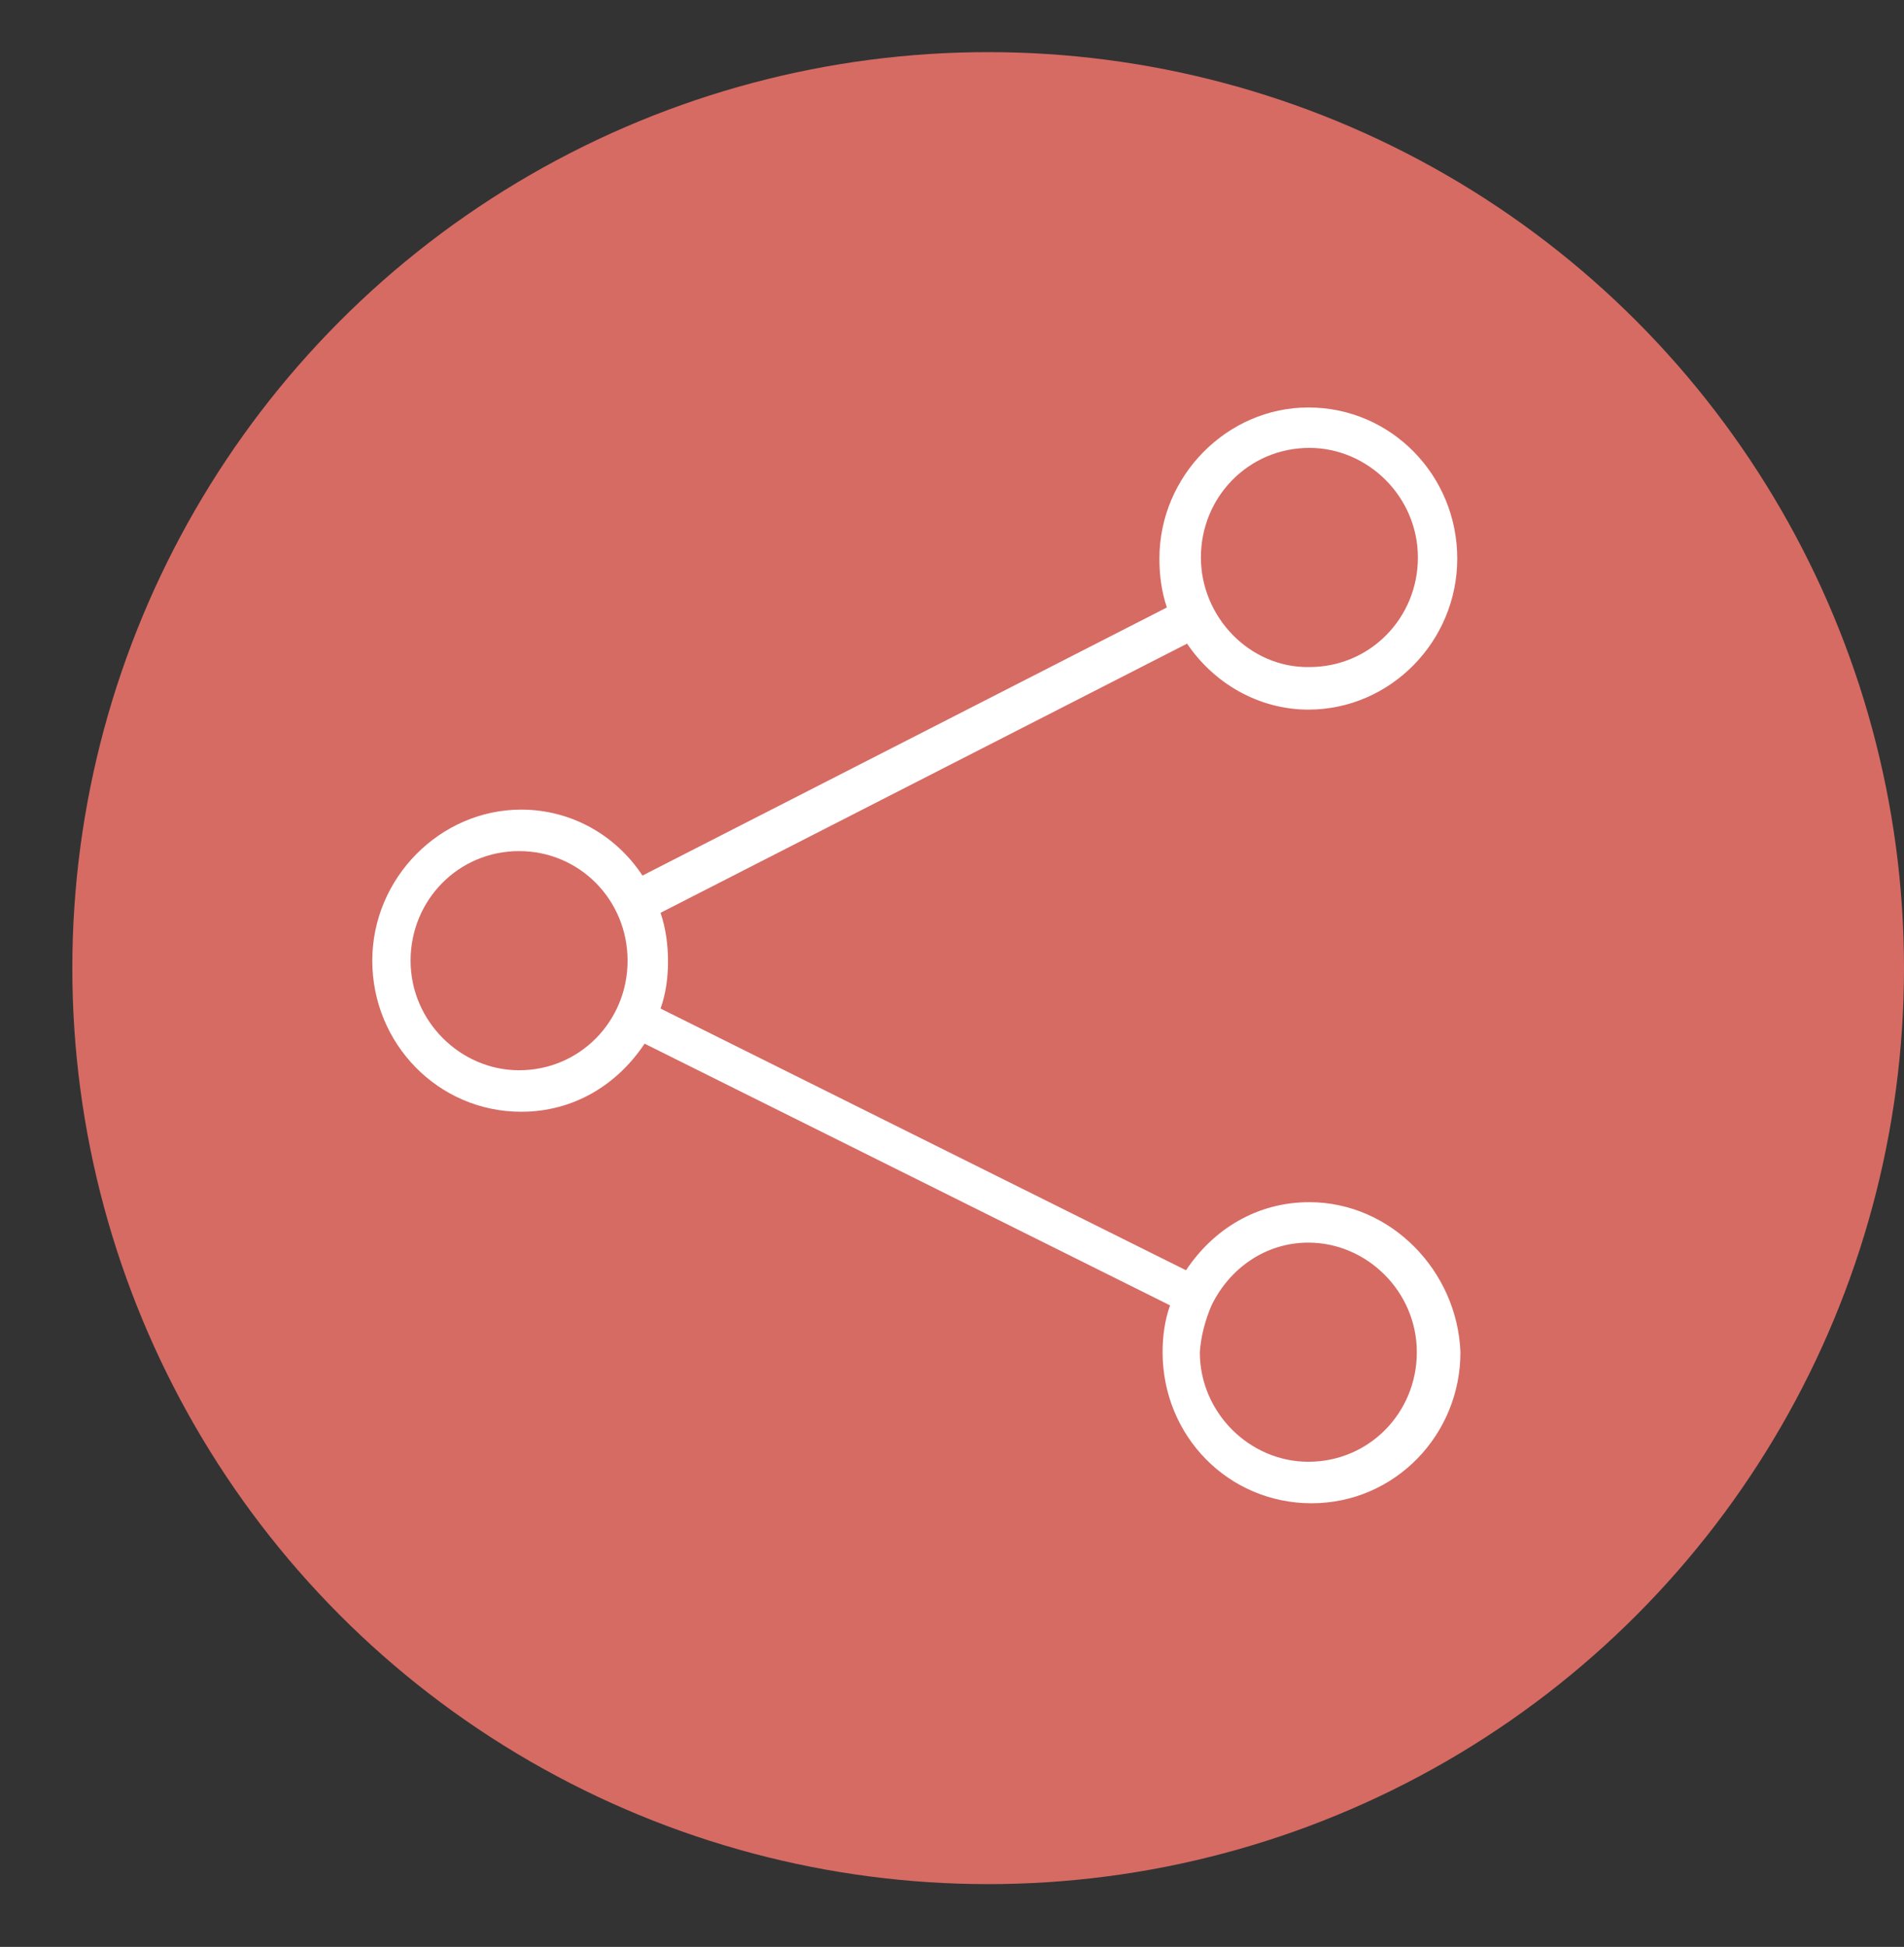 <?xml version="1.0" encoding="utf-8"?>
<!-- Generator: Adobe Illustrator 25.0.1, SVG Export Plug-In . SVG Version: 6.00 Build 0)  -->
<svg version="1.1" id="Layer_1" xmlns="http://www.w3.org/2000/svg" xmlns:xlink="http://www.w3.org/1999/xlink" x="0px" y="0px"
	 viewBox="0 0 179 183" style="enable-background:new 0 0 179 183;" xml:space="preserve">
<rect x="0" y="0" width="179" height="183" fill="#333333" stroke="none"/>
<style type="text/css">
	.st0{fill:#D66B64;}
	.st1{fill:#FFFFFF;}
</style>
<g id="Object">
	<g>
		<circle class="st0" cx="92.9" cy="91" r="86.1"/>
		<g>
			<path class="st1" d="M123.1,113c-4.9,0-9,2.5-11.6,6.4L62.1,94.8c0.5-1.4,0.7-2.9,0.7-4.4c0-1.6-0.2-3.1-0.7-4.6l49.5-25.3
				c2.5,3.7,6.7,6.2,11.4,6.2c7.7,0,14-6.4,14-14.2s-6.2-14.2-14-14.2c-7.6,0-14,6.4-14,14.2c0,1.6,0.2,3.1,0.7,4.6L60.4,82.3
				c-2.5-3.8-6.7-6.2-11.4-6.2c-7.6,0-14,6.4-14,14.2s6.2,14.2,14,14.2c4.9,0,9-2.5,11.6-6.4l49.4,24.6c-0.5,1.4-0.7,2.9-0.7,4.4
				c0,7.9,6.2,14.2,14,14.2s14-6.4,14-14.2C137,119.4,130.7,113,123.1,113z M112.9,52.4c0-5.7,4.5-10.3,10.2-10.3
				c5.5,0,10.2,4.6,10.2,10.3s-4.5,10.3-10.2,10.3C117.5,62.8,112.9,58,112.9,52.4z M59,90.3c0,5.7-4.5,10.3-10.2,10.3
				c-5.5,0-10.2-4.6-10.2-10.3c0-5.7,4.5-10.3,10.2-10.3S59,84.6,59,90.3z M113.9,122.7L113.9,122.7L113.9,122.7
				c1.7-3.5,5.1-5.9,9.1-5.9c5.5,0,10.2,4.6,10.2,10.3s-4.5,10.3-10.2,10.3c-5.5,0-10.2-4.6-10.2-10.3
				C112.9,125.6,113.3,124.1,113.9,122.7z"/>
		</g>
	</g>
</g>
</svg>
